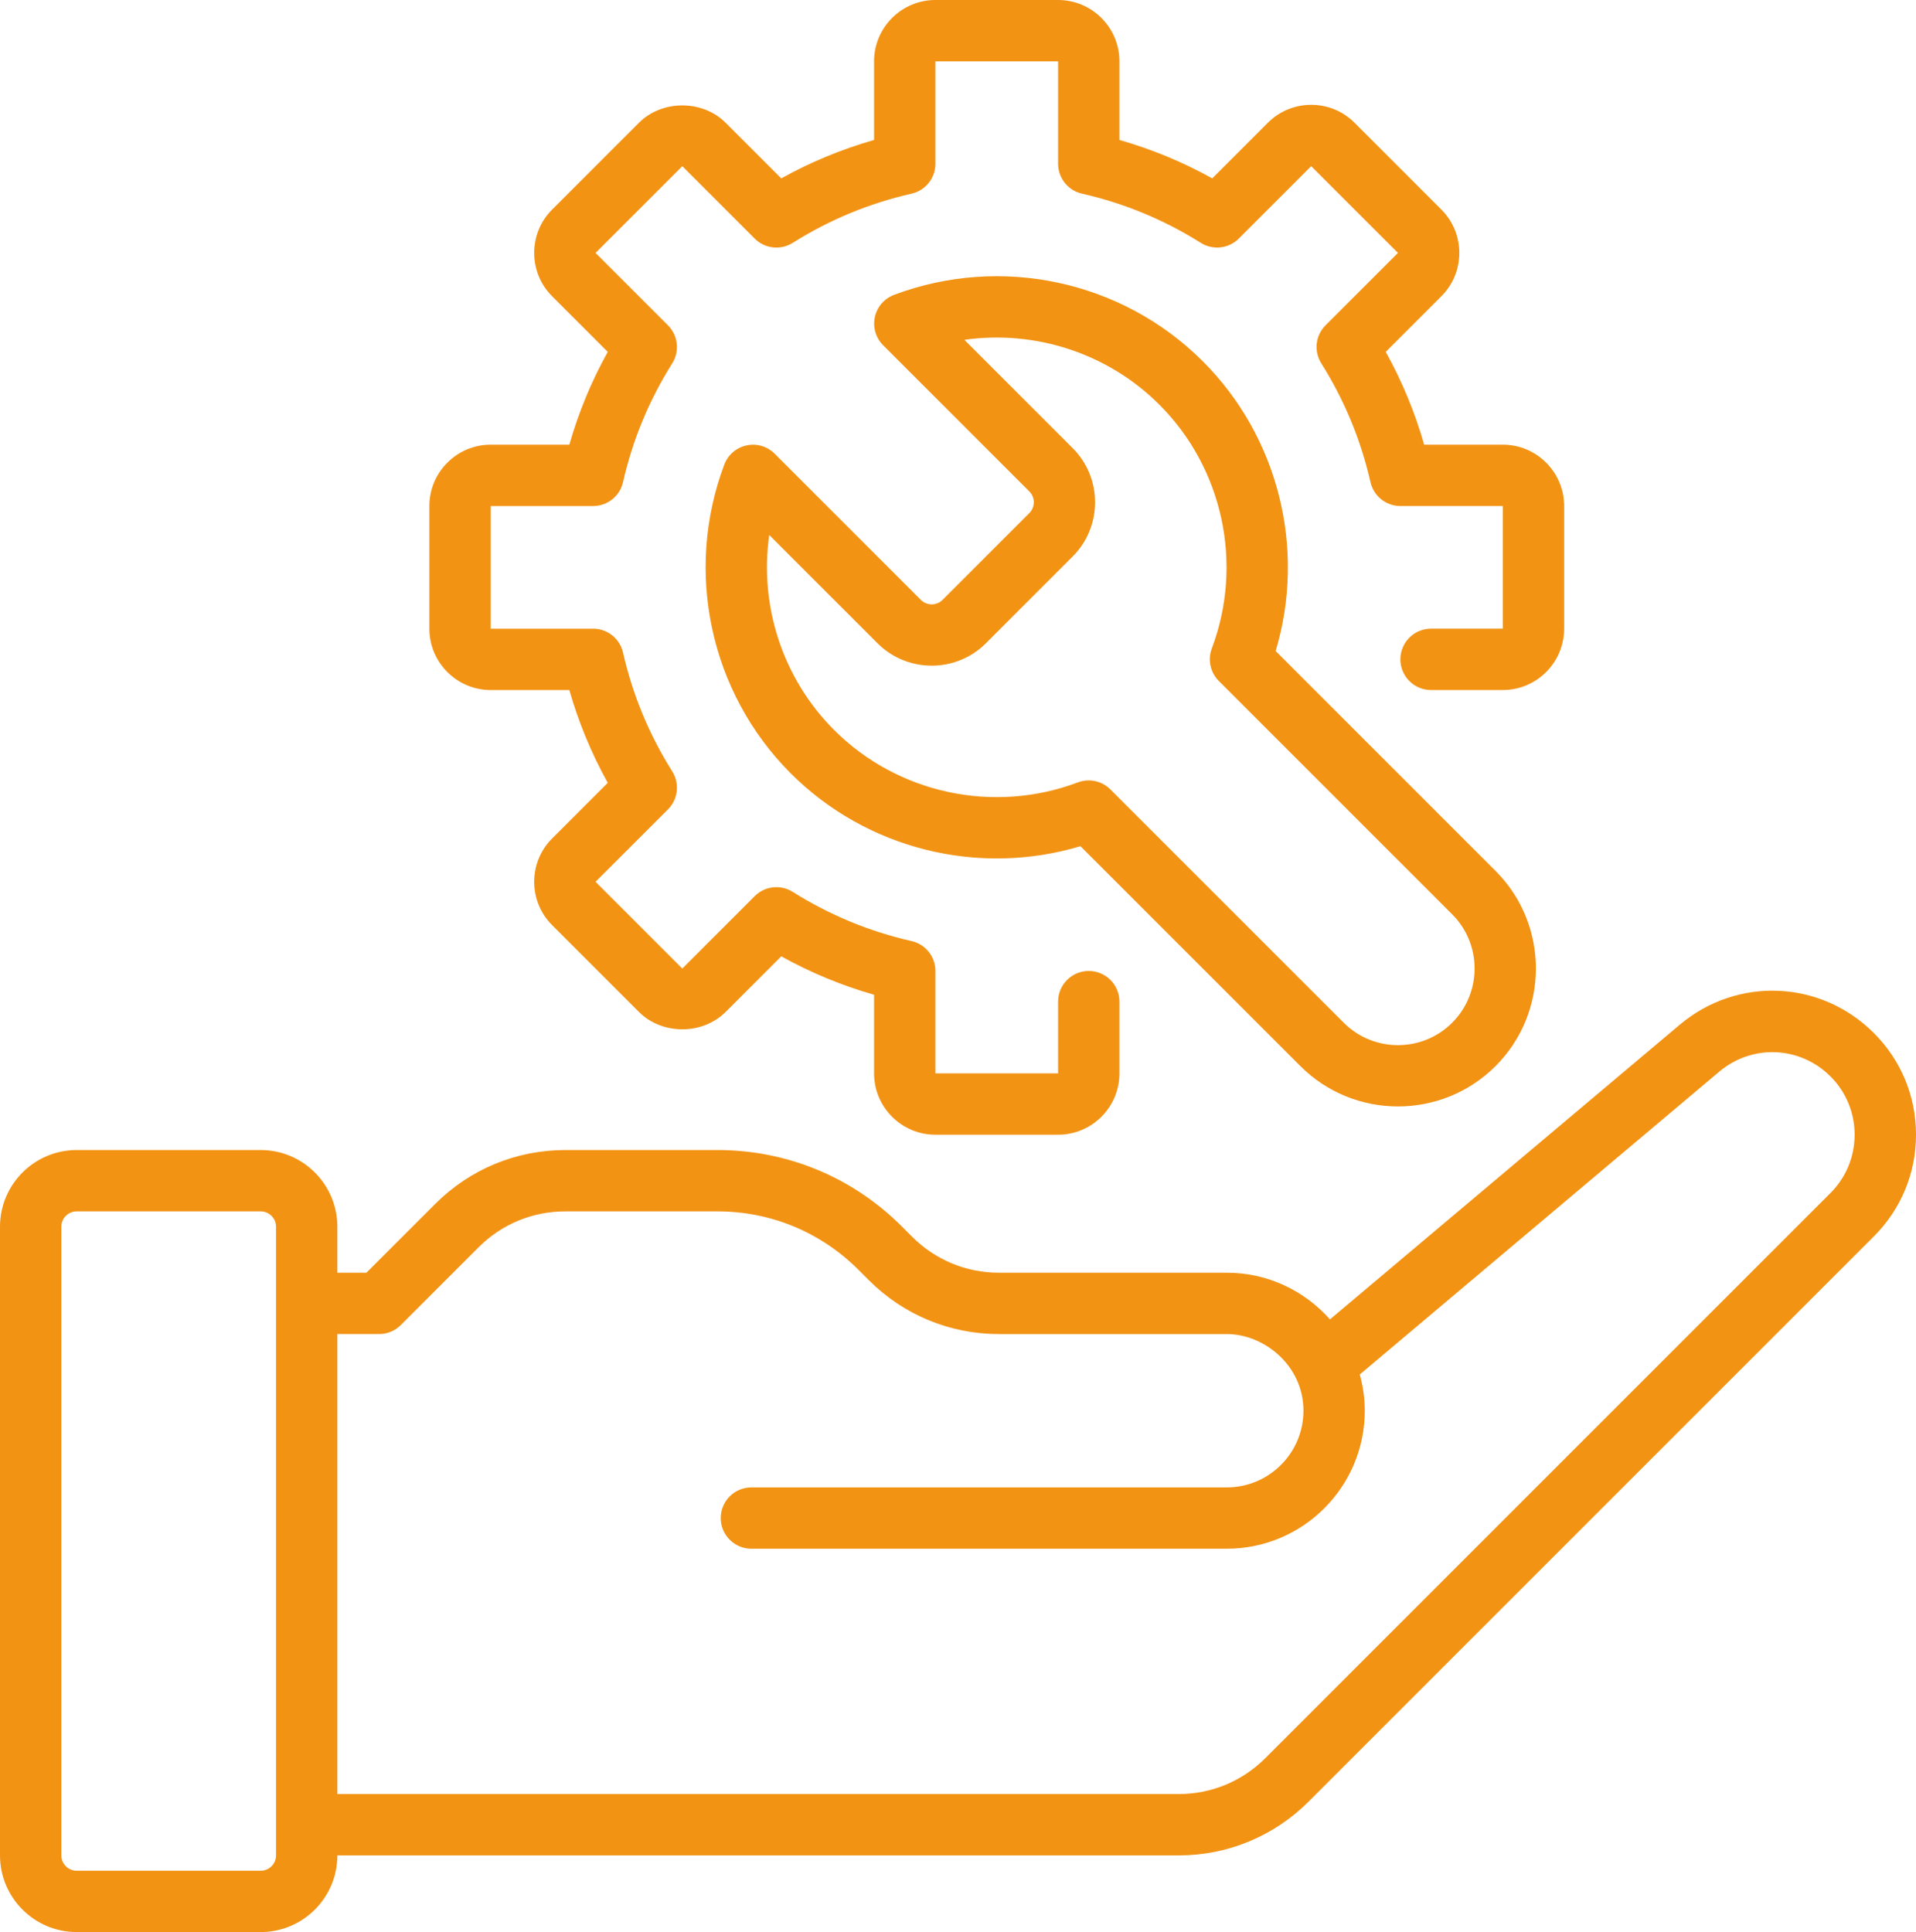 <?xml version="1.0" encoding="UTF-8" standalone="no"?><svg xmlns="http://www.w3.org/2000/svg" xmlns:xlink="http://www.w3.org/1999/xlink" fill="#000000" height="3000" preserveAspectRatio="xMidYMid meet" version="1" viewBox="500.0 500.0 2974.9 3000.0" width="2974.9" zoomAndPan="magnify"><g fill="#f29314" id="change1_1"><path d="M2928.572,1476.19v-190.476c0-52.524-42.714-95.238-95.238-95.238h-122.071 c-14.357-50.214-34.333-98.476-59.667-144.119l86.309-86.309c18-17.976,27.905-41.905,27.905-67.357 c0-25.429-9.905-49.357-27.905-67.333l-134.69-134.69c-17.976-18-41.905-27.905-67.333-27.905 c-25.452,0-49.357,9.905-67.357,27.905l-86.31,86.31c-45.643-25.333-93.881-45.31-144.119-59.667V595.238 c0-52.524-42.714-95.238-95.238-95.238h-190.476c-52.524,0-95.238,42.714-95.238,95.238V717.31 c-50.214,14.357-98.476,34.333-144.119,59.667l-86.31-86.31c-35.952-35.976-98.714-36-134.691,0l-134.69,134.69 c-18,17.976-27.905,41.905-27.905,67.333c0,25.452,9.905,49.357,27.905,67.357l86.309,86.309 c-25.333,45.643-45.309,93.881-59.667,144.119h-122.071c-52.524,0-95.238,42.714-95.238,95.238v190.476 c0,52.524,42.714,95.238,95.238,95.238h122.071c14.357,50.214,34.333,98.476,59.667,144.119l-86.309,86.31 c-18,17.976-27.905,41.905-27.905,67.357c0,25.429,9.905,49.357,27.905,67.333l134.69,134.691c35.976,36,98.714,35.976,134.69,0 l86.31-86.31c45.643,25.333,93.881,45.309,144.119,59.667v122.072c0,52.524,42.714,95.238,95.238,95.238h190.476 c52.524,0,95.238-42.714,95.238-95.238v-111.405c0-26.286-21.333-47.619-47.619-47.619c-26.285,0-47.619,21.333-47.619,47.619 v111.405h-190.476v-159.024c0-22.238-15.381-41.524-37.071-46.428c-65.571-14.881-127.619-40.595-184.452-76.381 c-18.81-11.833-43.333-9.119-59.048,6.619l-112.429,112.429l-134.691-134.69l112.429-112.429 c15.738-15.714,18.476-40.238,6.619-59.048c-35.786-56.833-61.5-118.881-76.381-184.453c-4.928-21.69-24.19-37.071-46.428-37.071 h-159.024v-190.476h159.024c22.238,0,41.524-15.381,46.429-37.071c14.881-65.571,40.595-127.619,76.381-184.452 c11.857-18.81,9.095-43.333-6.619-59.048l-112.429-112.429l134.69-134.69l112.429,112.429 c15.738,15.738,40.262,18.452,59.048,6.619c56.833-35.786,118.881-61.5,184.452-76.381c21.69-4.929,37.071-24.19,37.071-46.429 V595.238h190.476v159.024c0,22.238,15.381,41.524,37.071,46.429c65.572,14.881,127.619,40.595,184.452,76.381 c18.786,11.833,43.31,9.095,59.048-6.619l112.428-112.429l134.69,134.69l-112.428,112.429 c-15.738,15.714-18.476,40.238-6.619,59.048c35.786,56.833,61.5,118.881,76.381,184.452c4.928,21.69,24.19,37.071,46.428,37.071 h159.024v190.476h-111.405c-26.286,0-47.619,21.333-47.619,47.619c0,26.286,21.333,47.619,47.619,47.619h111.405 C2885.857,1571.429,2928.572,1528.714,2928.572,1476.19z"/><path d="M1963.452,1431.452c-9.262,9.286-24.381,9.309-33.69,0L1702.809,1204.5 c-11.429-11.452-27.905-16.333-43.714-12.881c-15.81,3.429-28.809,14.619-34.5,29.762 c-62.5,166.071-22.024,354.238,103.143,479.429c117.809,117.809,291.405,160.643,449.857,113.119l341.452,341.428 c41.762,41.762,96.643,62.667,151.5,62.667s109.762-20.881,151.548-62.667c83.524-83.548,83.524-219.5,0-303.047l-341.428-341.452 c47.452-158.429,4.667-332.048-113.119-449.857c-125.19-125.19-313.381-165.667-479.428-103.143 c-15.143,5.69-26.357,18.69-29.762,34.5c-3.405,15.833,1.452,32.286,12.881,43.714l226.952,226.952 c9.286,9.286,9.286,24.381,0,33.691L1963.452,1431.452z M2165.476,1195.762l-168.095-168.095 c109.714-15.595,222.619,20.619,302.786,100.714c98.786,98.81,130.714,247.381,81.357,378.524 c-6.595,17.5-2.333,37.214,10.905,50.452l362.31,362.31c46.405,46.405,46.405,121.952,0,168.357 c-46.428,46.429-121.952,46.429-168.357,0l-362.333-362.286c-9.095-9.095-21.262-13.952-33.69-13.952 c-5.619,0-11.31,1-16.762,3.048c-131.119,49.381-279.714,17.429-378.524-81.357c-80.119-80.143-116.262-193-100.714-302.786 l168.095,168.095c46.405,46.405,121.953,46.429,168.357,0l134.69-134.691C2211.881,1317.69,2211.881,1242.167,2165.476,1195.762z"/><path d="M3107.952,2091.238l-542.976,457.429c-39.286-44.333-96.476-72.476-160.214-72.476H2051 c-50.881,0-98.714-19.81-134.69-55.786l-16.143-16.143c-76.429-76.428-178.071-118.547-286.19-118.547h-236.214 c-76.31,0-148.048,29.714-202.024,83.69l-106.809,106.786h-45.119v-71.428c0-65.643-53.405-119.048-119.048-119.048H619.048 c-65.643,0-119.048,53.405-119.048,119.048v976.19C500,3446.595,553.405,3500,619.048,3500h285.714 c65.643,0,119.048-53.405,119.048-119.048h1306.143c76.31,0,148.072-29.714,202.024-83.69l877.571-877.572 c42.167-42.143,65.381-98.19,65.381-157.786s-23.214-115.643-65.381-157.786C3326.952,2021.5,3197.31,2015.976,3107.952,2091.238z M904.762,3404.762H619.048c-13.119,0-23.81-10.691-23.81-23.81v-976.19c0-13.119,10.69-23.81,23.81-23.81h285.714 c13.119,0,23.81,10.69,23.81,23.81v976.19C928.571,3394.071,917.881,3404.762,904.762,3404.762z M3342.214,2352.357 l-877.572,877.572c-35.976,35.976-83.809,55.786-134.69,55.786H1023.81v-714.286h64.833c12.619,0,24.738-5.024,33.667-13.952 l120.738-120.738c35.976-35.977,83.833-55.786,134.691-55.786h236.214c82.69,0,160.405,32.19,218.881,90.667l16.143,16.143 c53.952,53.976,125.714,83.69,202.024,83.69h353.762c57.762,0,119.048,48.643,119.048,119.048 c0,65.643-53.405,119.048-119.048,119.048h-738.095c-26.286,0-47.619,21.333-47.619,47.619s21.333,47.619,47.619,47.619h738.095 c118.143,0,214.286-96.143,214.286-214.286c0-19.5-2.857-38.333-7.762-56.31l558.024-470.095 c51.214-43.143,125.524-39.976,172.881,7.381C3392.071,2221.333,3392.071,2302.476,3342.214,2352.357z"/></g></svg>